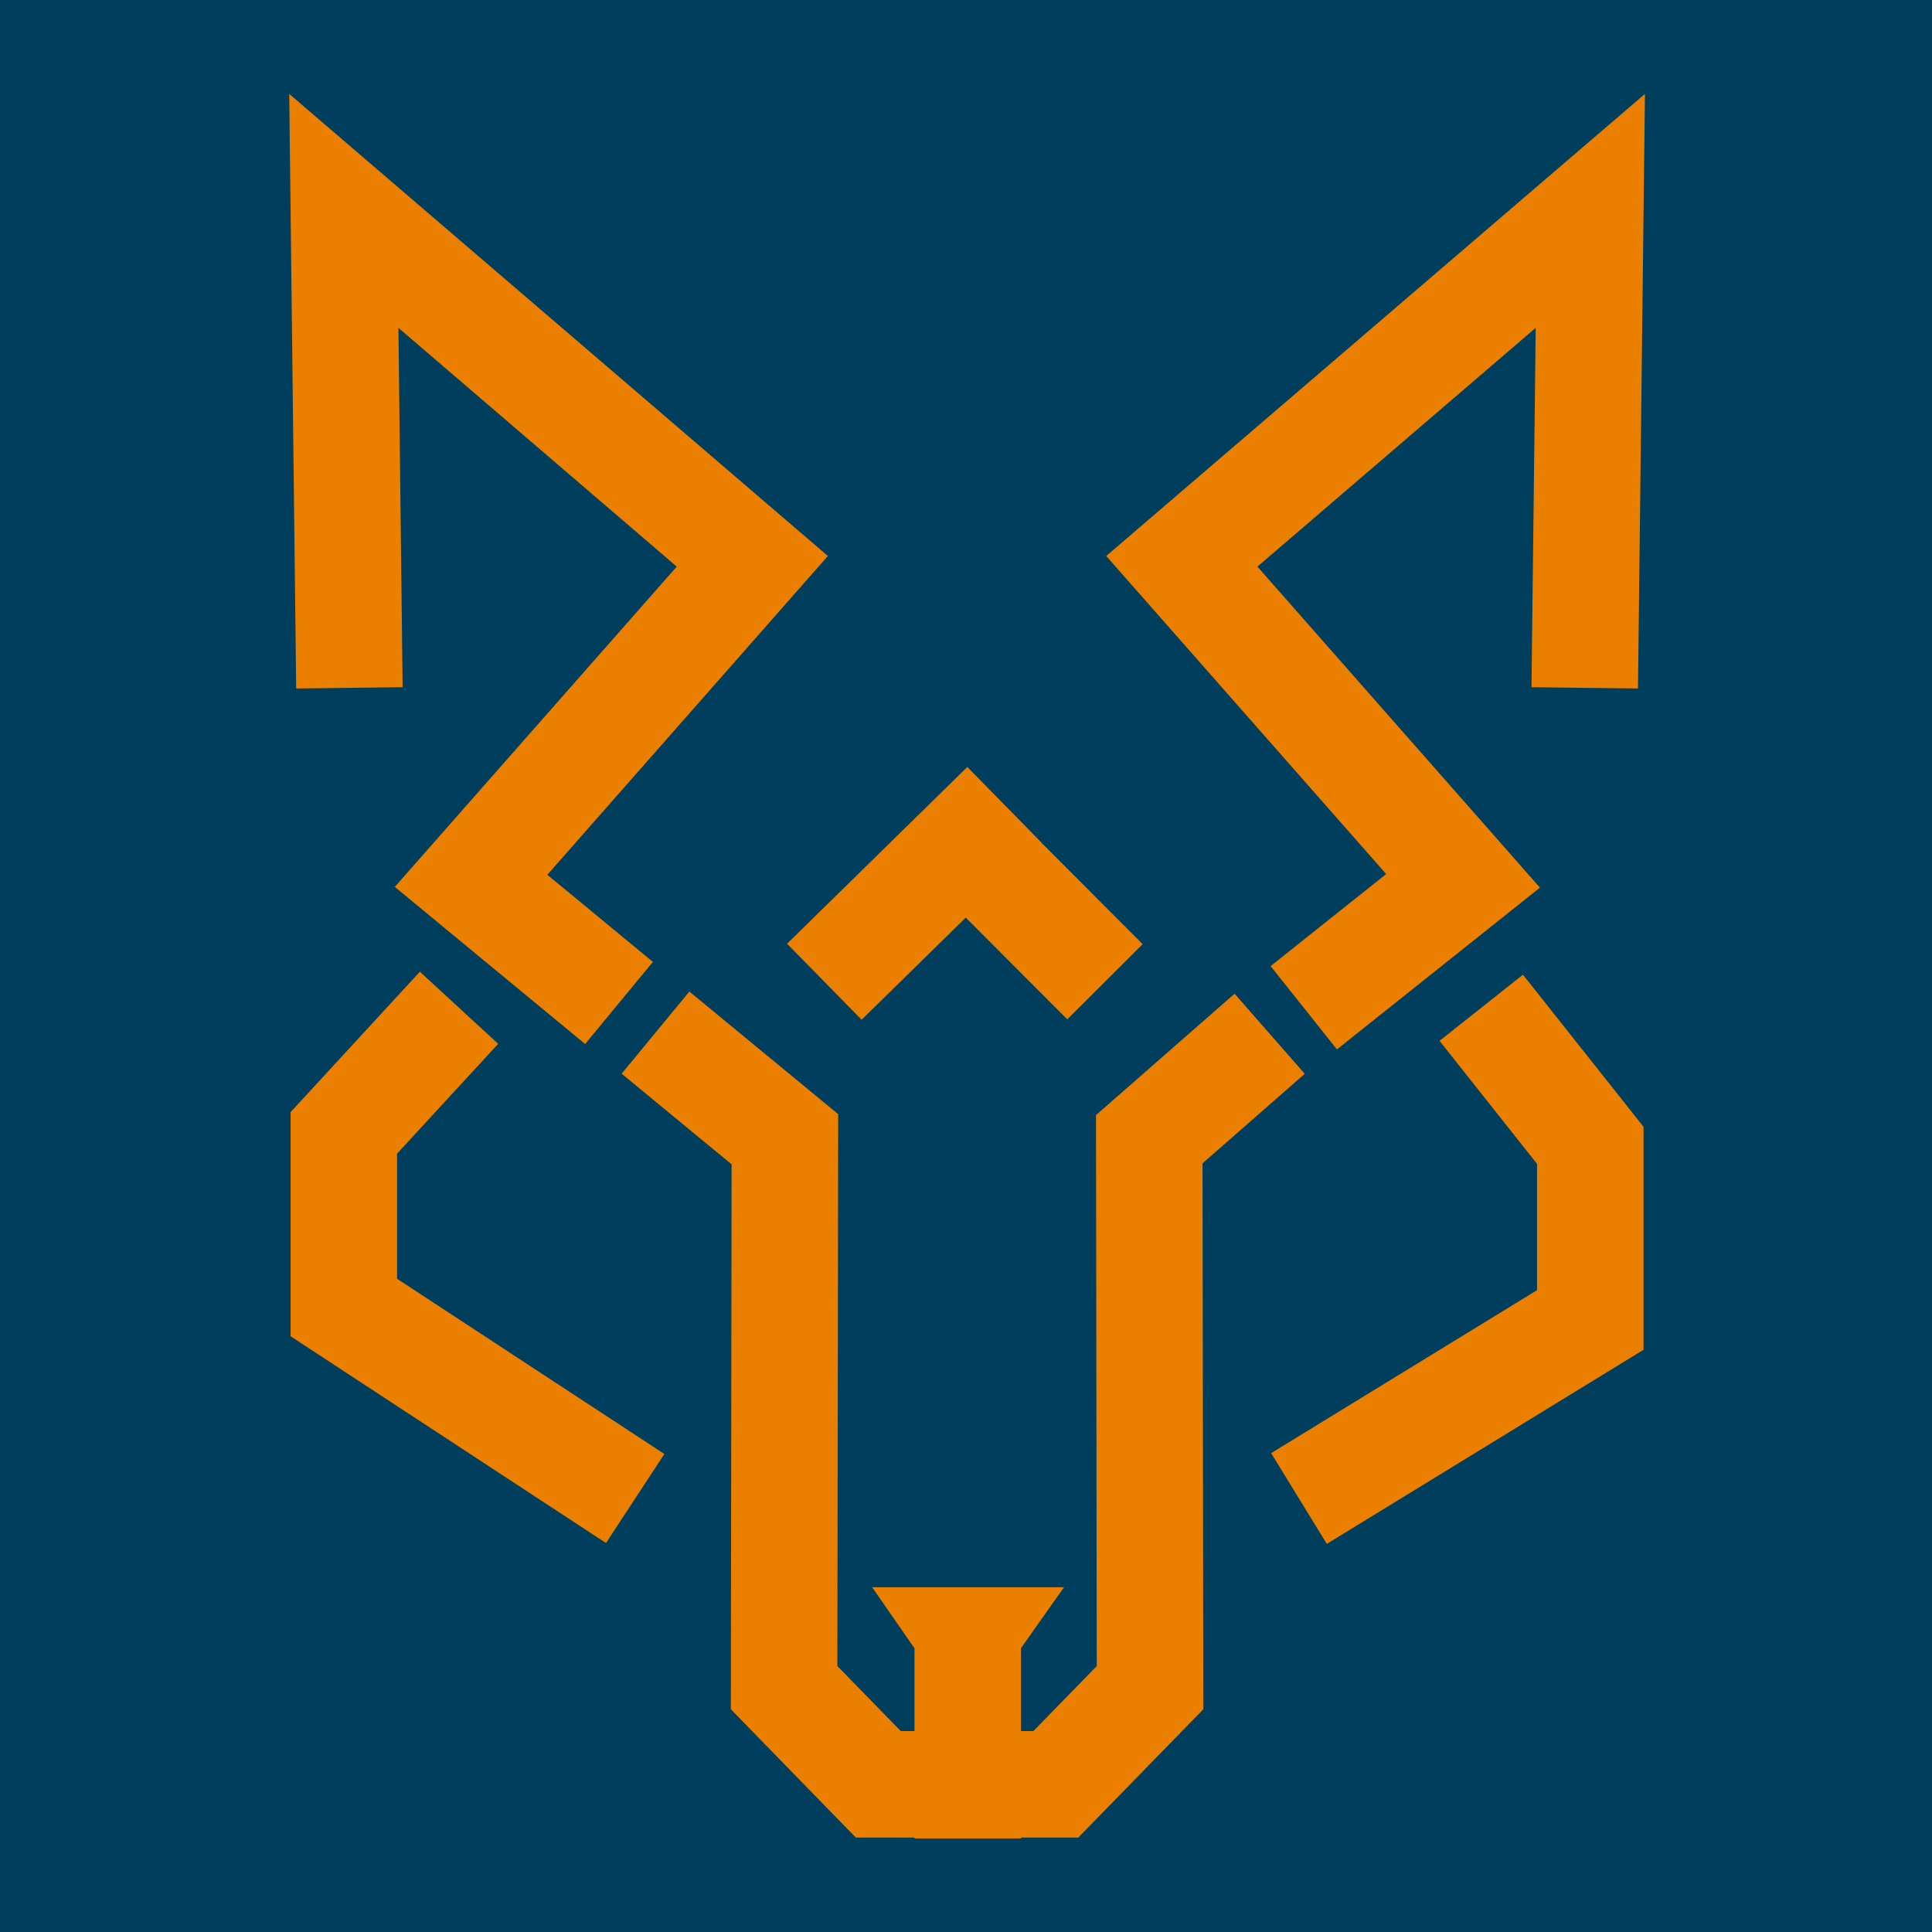 <?xml version="1.0" encoding="UTF-8"?>
<svg id="Capa_1" data-name="Capa 1" xmlns="http://www.w3.org/2000/svg" viewBox="0 0 500 500">
  <rect width="500" height="500" style="fill: #003e5d;"/>
  <g>
    <polygon points="394.14 252.25 372.55 269.37 397.79 301.22 397.79 333.89 328.97 376.07 343.37 399.56 425.35 349.32 425.35 291.62 394.14 252.25" style="fill: #eb7f00;"/>
    <polygon points="286.29 143.89 358.74 226.2 328.83 250.03 346 271.59 398.54 229.72 325.42 146.64 397.44 84.85 396.35 177.85 423.91 178.18 425.71 24.3 286.29 143.89" style="fill: #eb7f00;"/>
    <polygon points="337.67 277.9 319.51 257.17 283.64 288.59 283.84 431.17 267.44 448 264.23 448 264.23 426.58 264.21 426.58 275.37 410.77 225.71 410.77 236.66 426.58 236.67 426.58 236.67 448 233.12 448 216.71 431.17 216.92 288.34 178.41 256.61 160.88 277.87 189.34 301.33 189.14 442.36 221.49 475.56 236.67 475.56 236.67 475.79 264.23 475.79 264.23 475.56 279.06 475.56 311.42 442.36 311.21 301.08 337.67 277.9" style="fill: #eb7f00;"/>
    <polygon points="102.76 298.57 128.93 270.14 108.66 251.48 75.2 287.82 75.2 345.82 156.83 399.34 171.94 376.29 102.76 330.94 102.76 298.57" style="fill: #eb7f00;"/>
    <polygon points="76.65 178.18 104.2 177.85 103.11 84.85 175.14 146.64 102.17 229.53 151.43 270.19 168.97 248.94 141.65 226.39 214.26 143.89 74.85 24.3 76.65 178.18" style="fill: #eb7f00;"/>
    <polygon points="269.64 218.16 250.34 198.49 203.69 244.24 222.99 263.91 249.94 237.48 276.21 263.81 295.72 244.35 269.61 218.18 269.64 218.16" style="fill: #eb7f00;"/>
  </g>
</svg>